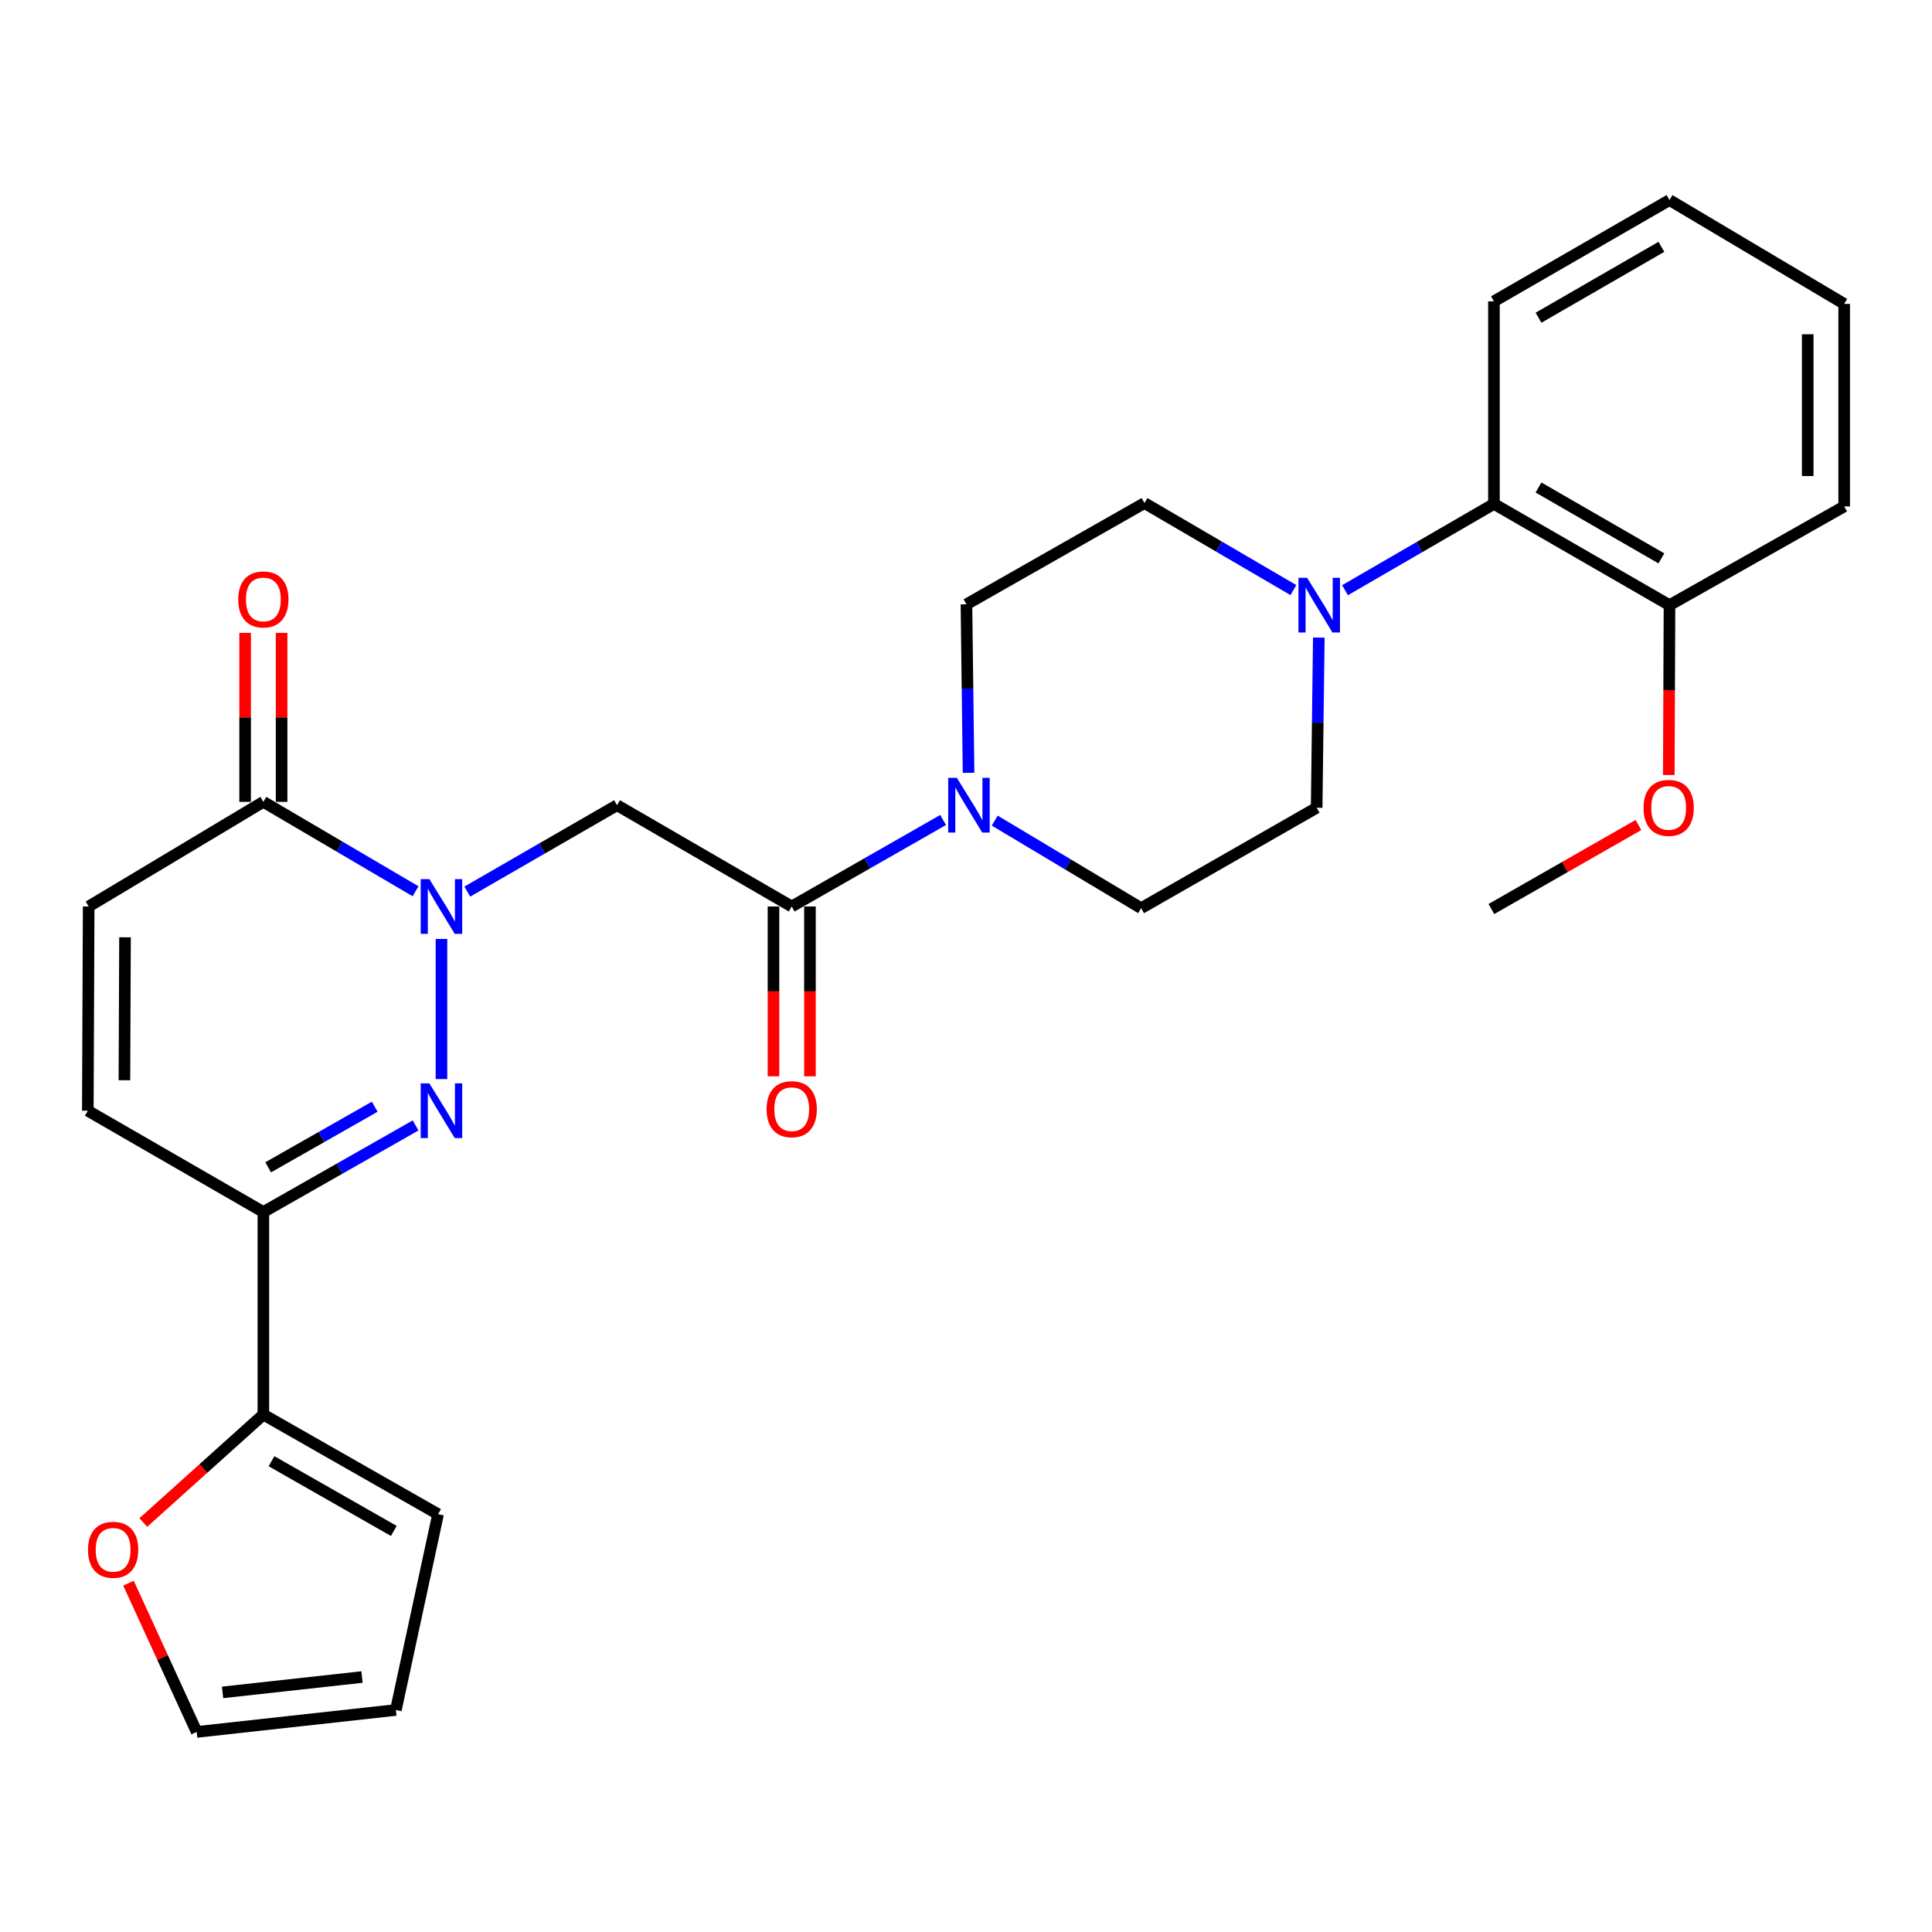 <?xml version='1.0' encoding='iso-8859-1'?>
<svg version='1.1' baseProfile='full'
              xmlns='http://www.w3.org/2000/svg'
                      xmlns:rdkit='http://www.rdkit.org/xml'
                      xmlns:xlink='http://www.w3.org/1999/xlink'
                  xml:space='preserve'
width='1000px' height='1000px' viewBox='0 0 1000 1000'>
<!-- END OF HEADER -->
<rect style='opacity:1.0;fill:#FFFFFF;stroke:none' width='1000' height='1000' x='0' y='0'> </rect>
<path class='bond-0' d='M 228.498,486.002 L 228.498,558.527' style='fill:none;fill-rule:evenodd;stroke:#0000FF;stroke-width:6px;stroke-linecap:butt;stroke-linejoin:miter;stroke-opacity:1' />
<path class='bond-2' d='M 241.861,461.491 L 280.62,439.132' style='fill:none;fill-rule:evenodd;stroke:#0000FF;stroke-width:6px;stroke-linecap:butt;stroke-linejoin:miter;stroke-opacity:1' />
<path class='bond-2' d='M 280.62,439.132 L 319.379,416.774' style='fill:none;fill-rule:evenodd;stroke:#000000;stroke-width:6px;stroke-linecap:butt;stroke-linejoin:miter;stroke-opacity:1' />
<path class='bond-4' d='M 215.085,461.318 L 175.7,438.175' style='fill:none;fill-rule:evenodd;stroke:#0000FF;stroke-width:6px;stroke-linecap:butt;stroke-linejoin:miter;stroke-opacity:1' />
<path class='bond-4' d='M 175.7,438.175 L 136.315,415.033' style='fill:none;fill-rule:evenodd;stroke:#000000;stroke-width:6px;stroke-linecap:butt;stroke-linejoin:miter;stroke-opacity:1' />
<path class='bond-1' d='M 215.106,582.526 L 175.711,604.93' style='fill:none;fill-rule:evenodd;stroke:#0000FF;stroke-width:6px;stroke-linecap:butt;stroke-linejoin:miter;stroke-opacity:1' />
<path class='bond-1' d='M 175.711,604.93 L 136.315,627.335' style='fill:none;fill-rule:evenodd;stroke:#000000;stroke-width:6px;stroke-linecap:butt;stroke-linejoin:miter;stroke-opacity:1' />
<path class='bond-1' d='M 193.956,572.838 L 166.379,588.522' style='fill:none;fill-rule:evenodd;stroke:#0000FF;stroke-width:6px;stroke-linecap:butt;stroke-linejoin:miter;stroke-opacity:1' />
<path class='bond-1' d='M 166.379,588.522 L 138.802,604.205' style='fill:none;fill-rule:evenodd;stroke:#000000;stroke-width:6px;stroke-linecap:butt;stroke-linejoin:miter;stroke-opacity:1' />
<path class='bond-7' d='M 136.315,627.335 L 136.315,732.186' style='fill:none;fill-rule:evenodd;stroke:#000000;stroke-width:6px;stroke-linecap:butt;stroke-linejoin:miter;stroke-opacity:1' />
<path class='bond-28' d='M 136.315,627.335 L 45.455,574.91' style='fill:none;fill-rule:evenodd;stroke:#000000;stroke-width:6px;stroke-linecap:butt;stroke-linejoin:miter;stroke-opacity:1' />
<path class='bond-3' d='M 319.379,416.774 L 409.789,469.199' style='fill:none;fill-rule:evenodd;stroke:#000000;stroke-width:6px;stroke-linecap:butt;stroke-linejoin:miter;stroke-opacity:1' />
<path class='bond-5' d='M 409.789,469.199 L 448.969,446.81' style='fill:none;fill-rule:evenodd;stroke:#000000;stroke-width:6px;stroke-linecap:butt;stroke-linejoin:miter;stroke-opacity:1' />
<path class='bond-5' d='M 448.969,446.81 L 488.15,424.421' style='fill:none;fill-rule:evenodd;stroke:#0000FF;stroke-width:6px;stroke-linecap:butt;stroke-linejoin:miter;stroke-opacity:1' />
<path class='bond-16' d='M 400.351,469.199 L 400.351,513.149' style='fill:none;fill-rule:evenodd;stroke:#000000;stroke-width:6px;stroke-linecap:butt;stroke-linejoin:miter;stroke-opacity:1' />
<path class='bond-16' d='M 400.351,513.149 L 400.351,557.098' style='fill:none;fill-rule:evenodd;stroke:#FF0000;stroke-width:6px;stroke-linecap:butt;stroke-linejoin:miter;stroke-opacity:1' />
<path class='bond-16' d='M 419.228,469.199 L 419.228,513.149' style='fill:none;fill-rule:evenodd;stroke:#000000;stroke-width:6px;stroke-linecap:butt;stroke-linejoin:miter;stroke-opacity:1' />
<path class='bond-16' d='M 419.228,513.149 L 419.228,557.098' style='fill:none;fill-rule:evenodd;stroke:#FF0000;stroke-width:6px;stroke-linecap:butt;stroke-linejoin:miter;stroke-opacity:1' />
<path class='bond-9' d='M 136.315,415.033 L 45.895,469.199' style='fill:none;fill-rule:evenodd;stroke:#000000;stroke-width:6px;stroke-linecap:butt;stroke-linejoin:miter;stroke-opacity:1' />
<path class='bond-18' d='M 145.754,415.033 L 145.754,371.298' style='fill:none;fill-rule:evenodd;stroke:#000000;stroke-width:6px;stroke-linecap:butt;stroke-linejoin:miter;stroke-opacity:1' />
<path class='bond-18' d='M 145.754,371.298 L 145.754,327.563' style='fill:none;fill-rule:evenodd;stroke:#FF0000;stroke-width:6px;stroke-linecap:butt;stroke-linejoin:miter;stroke-opacity:1' />
<path class='bond-18' d='M 126.877,415.033 L 126.877,371.298' style='fill:none;fill-rule:evenodd;stroke:#000000;stroke-width:6px;stroke-linecap:butt;stroke-linejoin:miter;stroke-opacity:1' />
<path class='bond-18' d='M 126.877,371.298 L 126.877,327.563' style='fill:none;fill-rule:evenodd;stroke:#FF0000;stroke-width:6px;stroke-linecap:butt;stroke-linejoin:miter;stroke-opacity:1' />
<path class='bond-12' d='M 501.322,400.014 L 500.776,356.404' style='fill:none;fill-rule:evenodd;stroke:#0000FF;stroke-width:6px;stroke-linecap:butt;stroke-linejoin:miter;stroke-opacity:1' />
<path class='bond-12' d='M 500.776,356.404 L 500.231,312.794' style='fill:none;fill-rule:evenodd;stroke:#000000;stroke-width:6px;stroke-linecap:butt;stroke-linejoin:miter;stroke-opacity:1' />
<path class='bond-13' d='M 514.867,424.749 L 552.759,447.409' style='fill:none;fill-rule:evenodd;stroke:#0000FF;stroke-width:6px;stroke-linecap:butt;stroke-linejoin:miter;stroke-opacity:1' />
<path class='bond-13' d='M 552.759,447.409 L 590.651,470.07' style='fill:none;fill-rule:evenodd;stroke:#000000;stroke-width:6px;stroke-linecap:butt;stroke-linejoin:miter;stroke-opacity:1' />
<path class='bond-6' d='M 682.611,330.015 L 682.056,374.05' style='fill:none;fill-rule:evenodd;stroke:#0000FF;stroke-width:6px;stroke-linecap:butt;stroke-linejoin:miter;stroke-opacity:1' />
<path class='bond-6' d='M 682.056,374.05 L 681.501,418.085' style='fill:none;fill-rule:evenodd;stroke:#000000;stroke-width:6px;stroke-linecap:butt;stroke-linejoin:miter;stroke-opacity:1' />
<path class='bond-10' d='M 696.176,305.495 L 734.72,283.157' style='fill:none;fill-rule:evenodd;stroke:#0000FF;stroke-width:6px;stroke-linecap:butt;stroke-linejoin:miter;stroke-opacity:1' />
<path class='bond-10' d='M 734.72,283.157 L 773.264,260.819' style='fill:none;fill-rule:evenodd;stroke:#000000;stroke-width:6px;stroke-linecap:butt;stroke-linejoin:miter;stroke-opacity:1' />
<path class='bond-29' d='M 669.464,305.427 L 630.923,282.903' style='fill:none;fill-rule:evenodd;stroke:#0000FF;stroke-width:6px;stroke-linecap:butt;stroke-linejoin:miter;stroke-opacity:1' />
<path class='bond-29' d='M 630.923,282.903 L 592.381,260.379' style='fill:none;fill-rule:evenodd;stroke:#000000;stroke-width:6px;stroke-linecap:butt;stroke-linejoin:miter;stroke-opacity:1' />
<path class='bond-11' d='M 136.315,732.186 L 105.241,760.121' style='fill:none;fill-rule:evenodd;stroke:#000000;stroke-width:6px;stroke-linecap:butt;stroke-linejoin:miter;stroke-opacity:1' />
<path class='bond-11' d='M 105.241,760.121 L 74.167,788.057' style='fill:none;fill-rule:evenodd;stroke:#FF0000;stroke-width:6px;stroke-linecap:butt;stroke-linejoin:miter;stroke-opacity:1' />
<path class='bond-17' d='M 136.315,732.186 L 226.746,783.741' style='fill:none;fill-rule:evenodd;stroke:#000000;stroke-width:6px;stroke-linecap:butt;stroke-linejoin:miter;stroke-opacity:1' />
<path class='bond-17' d='M 140.531,756.318 L 203.832,792.407' style='fill:none;fill-rule:evenodd;stroke:#000000;stroke-width:6px;stroke-linecap:butt;stroke-linejoin:miter;stroke-opacity:1' />
<path class='bond-8' d='M 45.455,574.91 L 45.895,469.199' style='fill:none;fill-rule:evenodd;stroke:#000000;stroke-width:6px;stroke-linecap:butt;stroke-linejoin:miter;stroke-opacity:1' />
<path class='bond-8' d='M 64.397,559.132 L 64.706,485.134' style='fill:none;fill-rule:evenodd;stroke:#000000;stroke-width:6px;stroke-linecap:butt;stroke-linejoin:miter;stroke-opacity:1' />
<path class='bond-20' d='M 773.264,260.819 L 864.125,313.234' style='fill:none;fill-rule:evenodd;stroke:#000000;stroke-width:6px;stroke-linecap:butt;stroke-linejoin:miter;stroke-opacity:1' />
<path class='bond-20' d='M 796.326,252.33 L 859.928,289.02' style='fill:none;fill-rule:evenodd;stroke:#000000;stroke-width:6px;stroke-linecap:butt;stroke-linejoin:miter;stroke-opacity:1' />
<path class='bond-23' d='M 773.264,260.819 L 773.264,155.968' style='fill:none;fill-rule:evenodd;stroke:#000000;stroke-width:6px;stroke-linecap:butt;stroke-linejoin:miter;stroke-opacity:1' />
<path class='bond-19' d='M 66.508,819.448 L 84.155,857.947' style='fill:none;fill-rule:evenodd;stroke:#FF0000;stroke-width:6px;stroke-linecap:butt;stroke-linejoin:miter;stroke-opacity:1' />
<path class='bond-19' d='M 84.155,857.947 L 101.802,896.447' style='fill:none;fill-rule:evenodd;stroke:#000000;stroke-width:6px;stroke-linecap:butt;stroke-linejoin:miter;stroke-opacity:1' />
<path class='bond-15' d='M 500.231,312.794 L 592.381,260.379' style='fill:none;fill-rule:evenodd;stroke:#000000;stroke-width:6px;stroke-linecap:butt;stroke-linejoin:miter;stroke-opacity:1' />
<path class='bond-14' d='M 590.651,470.07 L 681.501,418.085' style='fill:none;fill-rule:evenodd;stroke:#000000;stroke-width:6px;stroke-linecap:butt;stroke-linejoin:miter;stroke-opacity:1' />
<path class='bond-21' d='M 226.746,783.741 L 204.901,885.089' style='fill:none;fill-rule:evenodd;stroke:#000000;stroke-width:6px;stroke-linecap:butt;stroke-linejoin:miter;stroke-opacity:1' />
<path class='bond-30' d='M 101.802,896.447 L 204.901,885.089' style='fill:none;fill-rule:evenodd;stroke:#000000;stroke-width:6px;stroke-linecap:butt;stroke-linejoin:miter;stroke-opacity:1' />
<path class='bond-30' d='M 115.2,875.979 L 187.37,868.029' style='fill:none;fill-rule:evenodd;stroke:#000000;stroke-width:6px;stroke-linecap:butt;stroke-linejoin:miter;stroke-opacity:1' />
<path class='bond-22' d='M 864.125,313.234 L 863.945,357.189' style='fill:none;fill-rule:evenodd;stroke:#000000;stroke-width:6px;stroke-linecap:butt;stroke-linejoin:miter;stroke-opacity:1' />
<path class='bond-22' d='M 863.945,357.189 L 863.765,401.143' style='fill:none;fill-rule:evenodd;stroke:#FF0000;stroke-width:6px;stroke-linecap:butt;stroke-linejoin:miter;stroke-opacity:1' />
<path class='bond-24' d='M 864.125,313.234 L 954.545,262.13' style='fill:none;fill-rule:evenodd;stroke:#000000;stroke-width:6px;stroke-linecap:butt;stroke-linejoin:miter;stroke-opacity:1' />
<path class='bond-25' d='M 848.053,427.022 L 809.998,448.766' style='fill:none;fill-rule:evenodd;stroke:#FF0000;stroke-width:6px;stroke-linecap:butt;stroke-linejoin:miter;stroke-opacity:1' />
<path class='bond-25' d='M 809.998,448.766 L 771.943,470.51' style='fill:none;fill-rule:evenodd;stroke:#000000;stroke-width:6px;stroke-linecap:butt;stroke-linejoin:miter;stroke-opacity:1' />
<path class='bond-26' d='M 773.264,155.968 L 864.125,103.553' style='fill:none;fill-rule:evenodd;stroke:#000000;stroke-width:6px;stroke-linecap:butt;stroke-linejoin:miter;stroke-opacity:1' />
<path class='bond-26' d='M 796.326,164.457 L 859.928,127.767' style='fill:none;fill-rule:evenodd;stroke:#000000;stroke-width:6px;stroke-linecap:butt;stroke-linejoin:miter;stroke-opacity:1' />
<path class='bond-31' d='M 954.545,262.13 L 954.545,157.29' style='fill:none;fill-rule:evenodd;stroke:#000000;stroke-width:6px;stroke-linecap:butt;stroke-linejoin:miter;stroke-opacity:1' />
<path class='bond-31' d='M 935.669,246.404 L 935.669,173.016' style='fill:none;fill-rule:evenodd;stroke:#000000;stroke-width:6px;stroke-linecap:butt;stroke-linejoin:miter;stroke-opacity:1' />
<path class='bond-27' d='M 864.125,103.553 L 954.545,157.29' style='fill:none;fill-rule:evenodd;stroke:#000000;stroke-width:6px;stroke-linecap:butt;stroke-linejoin:miter;stroke-opacity:1' />
<path  class='atom-0' d='M 222.238 455.039
L 231.518 470.039
Q 232.438 471.519, 233.918 474.199
Q 235.398 476.879, 235.478 477.039
L 235.478 455.039
L 239.238 455.039
L 239.238 483.359
L 235.358 483.359
L 225.398 466.959
Q 224.238 465.039, 222.998 462.839
Q 221.798 460.639, 221.438 459.959
L 221.438 483.359
L 217.758 483.359
L 217.758 455.039
L 222.238 455.039
' fill='#0000FF'/>
<path  class='atom-1' d='M 222.238 560.75
L 231.518 575.75
Q 232.438 577.23, 233.918 579.91
Q 235.398 582.59, 235.478 582.75
L 235.478 560.75
L 239.238 560.75
L 239.238 589.07
L 235.358 589.07
L 225.398 572.67
Q 224.238 570.75, 222.998 568.55
Q 221.798 566.35, 221.438 565.67
L 221.438 589.07
L 217.758 589.07
L 217.758 560.75
L 222.238 560.75
' fill='#0000FF'/>
<path  class='atom-6' d='M 495.271 402.614
L 504.551 417.614
Q 505.471 419.094, 506.951 421.774
Q 508.431 424.454, 508.511 424.614
L 508.511 402.614
L 512.271 402.614
L 512.271 430.934
L 508.391 430.934
L 498.431 414.534
Q 497.271 412.614, 496.031 410.414
Q 494.831 408.214, 494.471 407.534
L 494.471 430.934
L 490.791 430.934
L 490.791 402.614
L 495.271 402.614
' fill='#0000FF'/>
<path  class='atom-7' d='M 676.563 299.074
L 685.843 314.074
Q 686.763 315.554, 688.243 318.234
Q 689.723 320.914, 689.803 321.074
L 689.803 299.074
L 693.563 299.074
L 693.563 327.394
L 689.683 327.394
L 679.723 310.994
Q 678.563 309.074, 677.323 306.874
Q 676.123 304.674, 675.763 303.994
L 675.763 327.394
L 672.083 327.394
L 672.083 299.074
L 676.563 299.074
' fill='#0000FF'/>
<path  class='atom-12' d='M 45.553 802.173
Q 45.553 795.373, 48.913 791.573
Q 52.273 787.773, 58.553 787.773
Q 64.833 787.773, 68.193 791.573
Q 71.553 795.373, 71.553 802.173
Q 71.553 809.053, 68.153 812.973
Q 64.753 816.853, 58.553 816.853
Q 52.313 816.853, 48.913 812.973
Q 45.553 809.093, 45.553 802.173
M 58.553 813.653
Q 62.873 813.653, 65.193 810.773
Q 67.553 807.853, 67.553 802.173
Q 67.553 796.613, 65.193 793.813
Q 62.873 790.973, 58.553 790.973
Q 54.233 790.973, 51.873 793.773
Q 49.553 796.573, 49.553 802.173
Q 49.553 807.893, 51.873 810.773
Q 54.233 813.653, 58.553 813.653
' fill='#FF0000'/>
<path  class='atom-17' d='M 396.789 574.119
Q 396.789 567.319, 400.149 563.519
Q 403.509 559.719, 409.789 559.719
Q 416.069 559.719, 419.429 563.519
Q 422.789 567.319, 422.789 574.119
Q 422.789 580.999, 419.389 584.919
Q 415.989 588.799, 409.789 588.799
Q 403.549 588.799, 400.149 584.919
Q 396.789 581.039, 396.789 574.119
M 409.789 585.599
Q 414.109 585.599, 416.429 582.719
Q 418.789 579.799, 418.789 574.119
Q 418.789 568.559, 416.429 565.759
Q 414.109 562.919, 409.789 562.919
Q 405.469 562.919, 403.109 565.719
Q 400.789 568.519, 400.789 574.119
Q 400.789 579.839, 403.109 582.719
Q 405.469 585.599, 409.789 585.599
' fill='#FF0000'/>
<path  class='atom-19' d='M 123.315 310.262
Q 123.315 303.462, 126.675 299.662
Q 130.035 295.862, 136.315 295.862
Q 142.595 295.862, 145.955 299.662
Q 149.315 303.462, 149.315 310.262
Q 149.315 317.142, 145.915 321.062
Q 142.515 324.942, 136.315 324.942
Q 130.075 324.942, 126.675 321.062
Q 123.315 317.182, 123.315 310.262
M 136.315 321.742
Q 140.635 321.742, 142.955 318.862
Q 145.315 315.942, 145.315 310.262
Q 145.315 304.702, 142.955 301.902
Q 140.635 299.062, 136.315 299.062
Q 131.995 299.062, 129.635 301.862
Q 127.315 304.662, 127.315 310.262
Q 127.315 315.982, 129.635 318.862
Q 131.995 321.742, 136.315 321.742
' fill='#FF0000'/>
<path  class='atom-23' d='M 850.695 418.165
Q 850.695 411.365, 854.055 407.565
Q 857.415 403.765, 863.695 403.765
Q 869.975 403.765, 873.335 407.565
Q 876.695 411.365, 876.695 418.165
Q 876.695 425.045, 873.295 428.965
Q 869.895 432.845, 863.695 432.845
Q 857.455 432.845, 854.055 428.965
Q 850.695 425.085, 850.695 418.165
M 863.695 429.645
Q 868.015 429.645, 870.335 426.765
Q 872.695 423.845, 872.695 418.165
Q 872.695 412.605, 870.335 409.805
Q 868.015 406.965, 863.695 406.965
Q 859.375 406.965, 857.015 409.765
Q 854.695 412.565, 854.695 418.165
Q 854.695 423.885, 857.015 426.765
Q 859.375 429.645, 863.695 429.645
' fill='#FF0000'/>
</svg>

